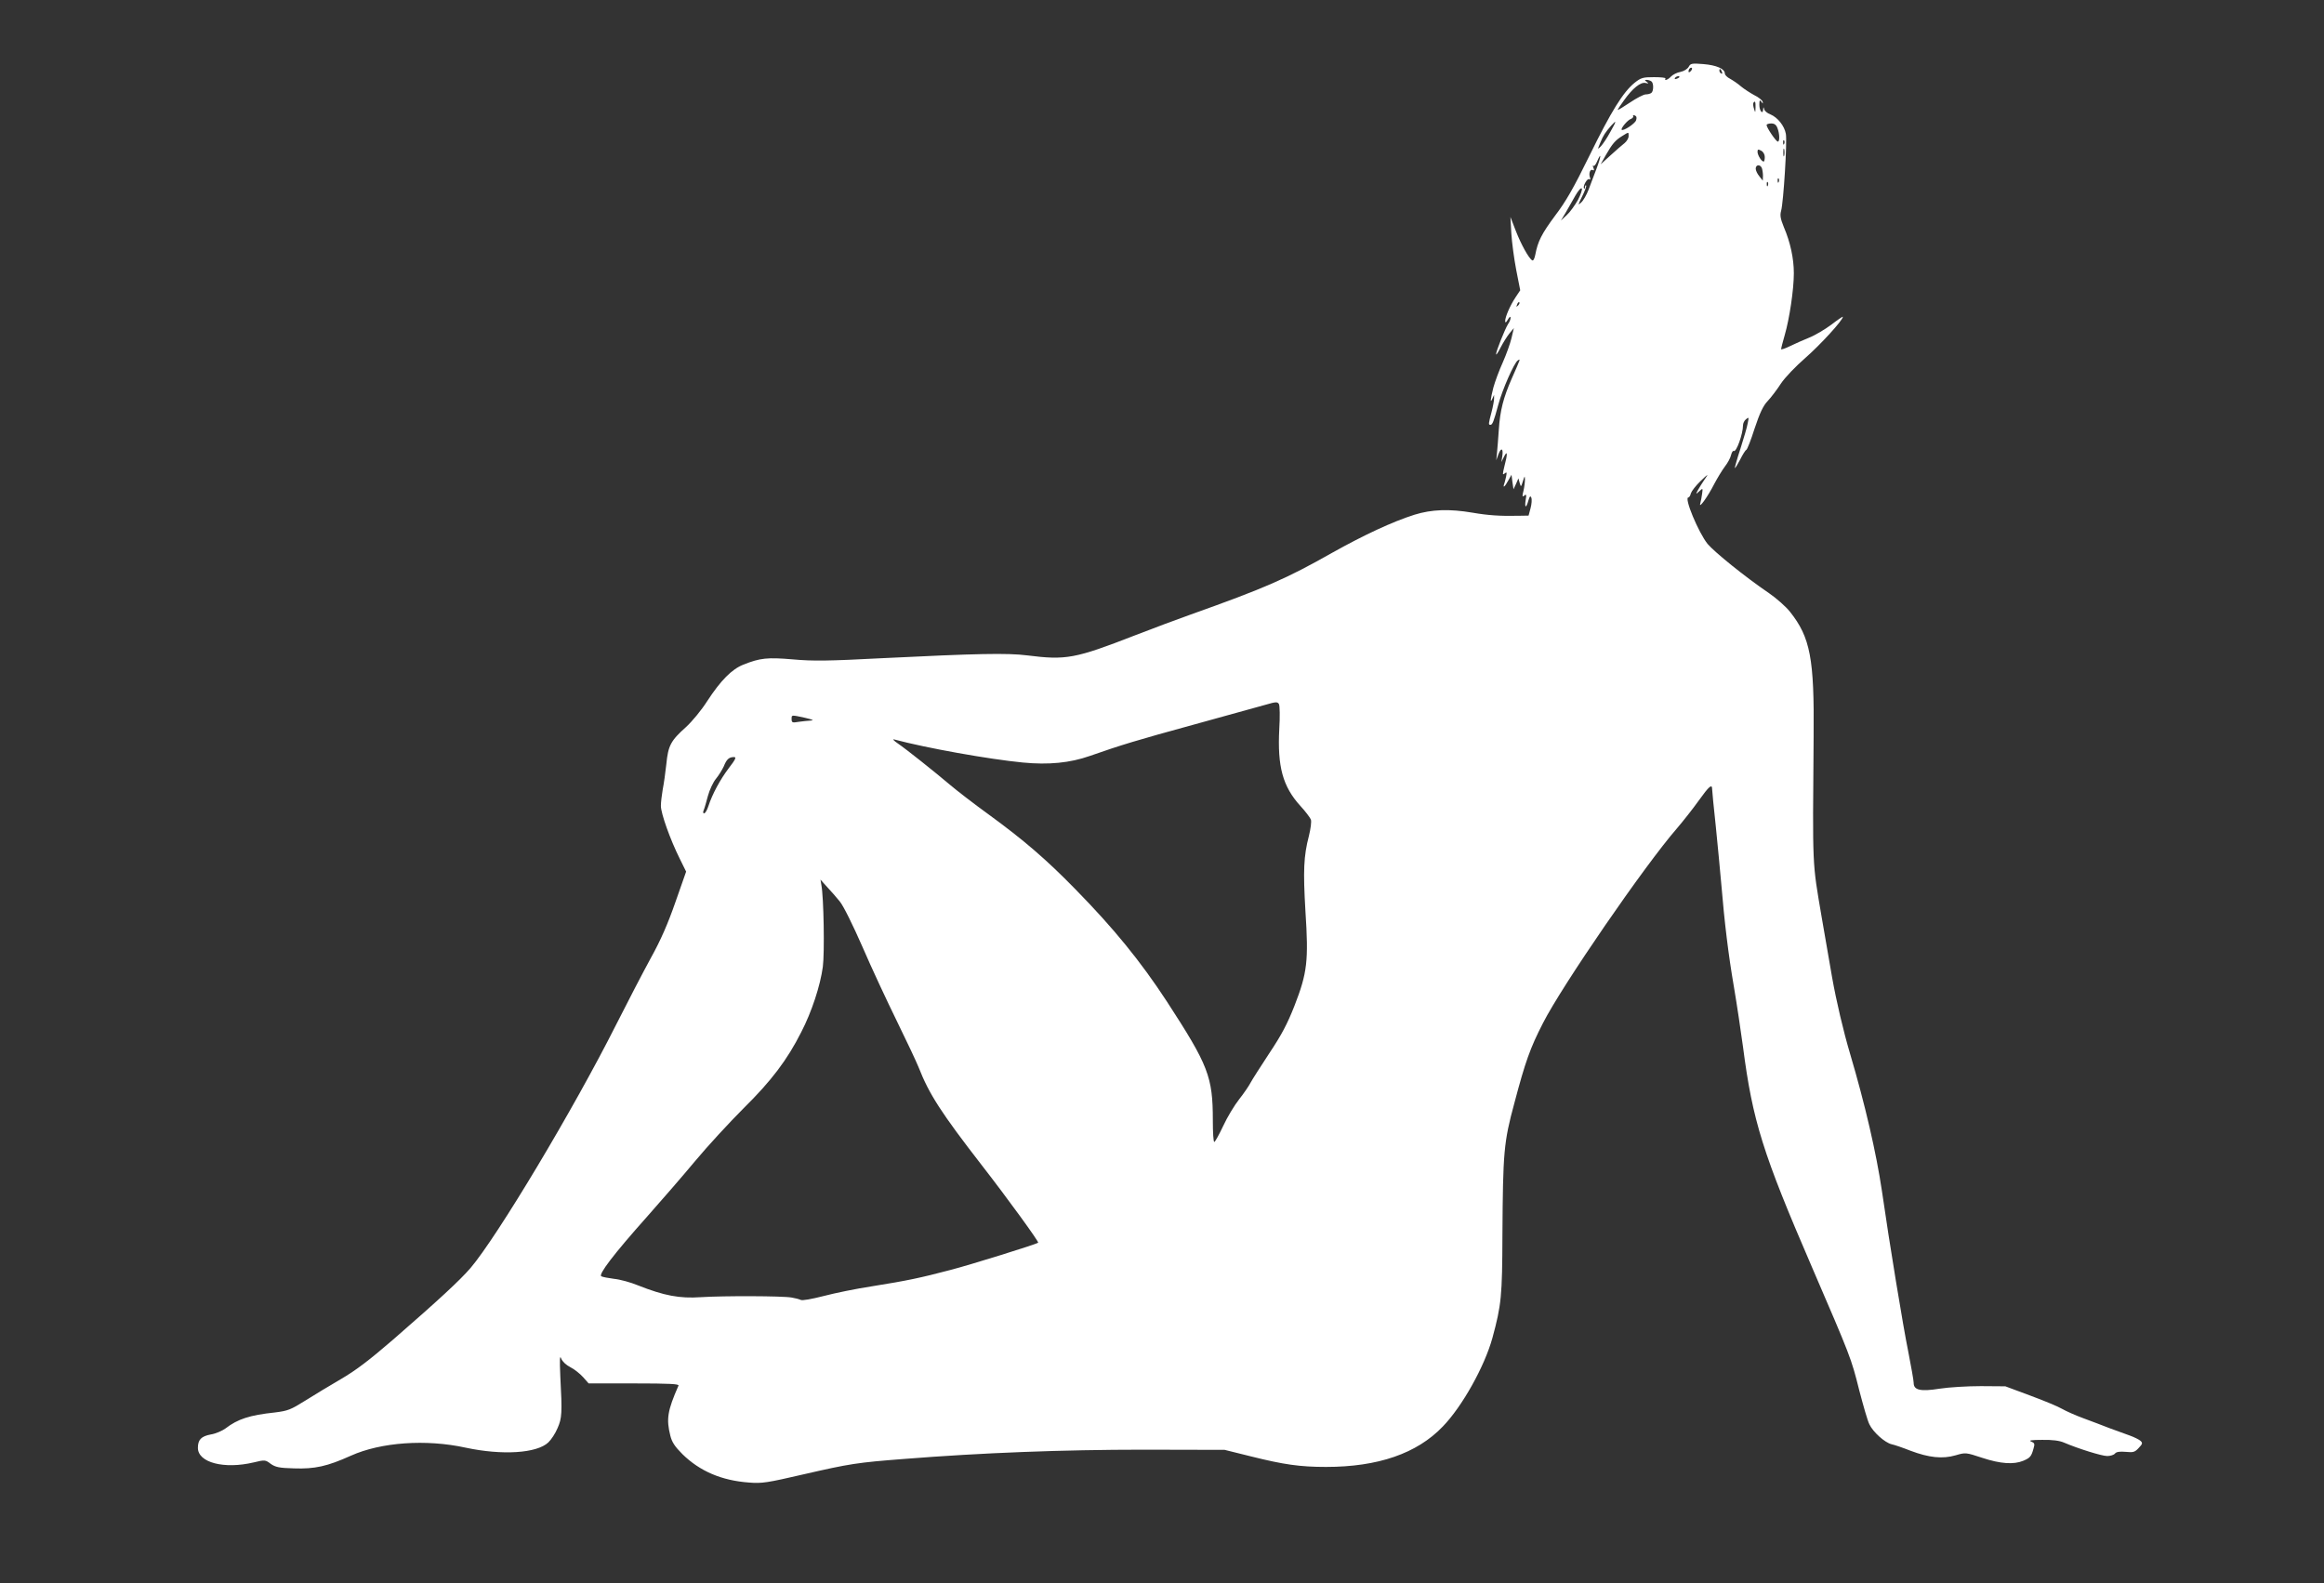 <?xml version="1.0" standalone="no"?>
<!DOCTYPE svg PUBLIC "-//W3C//DTD SVG 20010904//EN"
 "http://www.w3.org/TR/2001/REC-SVG-20010904/DTD/svg10.dtd">
<svg version="1.0" xmlns="http://www.w3.org/2000/svg"
 width="1280pt" height="872pt" viewBox="0 0 1280 872"
 preserveAspectRatio="xMidYMid meet">
<rect x="0" y="0" width="1280" height="872" fill="#333333" stroke="none"/>
<g transform="translate(0,872) scale(0.1,-0.1)"
fill="#ffffff" stroke="none">
<path d="M9301 8352 c-7 -12 -26 -24 -45 -28 -19 -3 -42 -15 -52 -25 -16 -18
-40 -27 -31 -11 3 4 -26 7 -63 7 -61 0 -72 -3 -107 -31 -63 -51 -129 -157
-248 -400 -87 -178 -131 -255 -190 -332 -74 -100 -95 -141 -109 -215 -4 -21
-11 -35 -17 -31 -19 11 -62 89 -91 164 l-29 75 5 -90 c3 -49 15 -140 27 -202
l22 -112 -26 -39 c-31 -47 -57 -108 -57 -131 1 -11 5 -8 15 9 9 15 14 19 15
10 0 -9 -6 -24 -14 -35 -16 -25 -66 -149 -66 -166 0 -7 11 9 25 37 14 27 36
62 49 78 l24 29 -13 -55 c-7 -30 -29 -91 -48 -134 -20 -44 -43 -106 -52 -139
-16 -64 -19 -92 -5 -60 l9 20 0 -20 c0 -11 -6 -45 -14 -75 -17 -65 -18 -70 -6
-70 11 0 18 18 43 110 22 83 88 233 108 245 15 9 17 15 -34 -101 -46 -105 -64
-175 -71 -282 -3 -48 -8 -105 -10 -127 l-4 -40 12 33 c15 40 28 32 21 -12 l-5
-31 15 30 c19 38 20 14 2 -53 -11 -45 -11 -50 1 -40 12 10 13 7 8 -18 -4 -16
-8 -35 -11 -41 -7 -24 5 -13 23 20 l18 32 5 -40 6 -40 14 30 13 30 7 -25 c7
-24 7 -24 18 10 9 29 10 31 11 10 0 -14 -3 -42 -8 -63 -8 -31 -7 -36 4 -27 12
10 13 5 8 -24 -7 -45 3 -47 15 -3 7 24 11 28 16 16 4 -10 2 -35 -4 -58 l-11
-41 -57 -1 c-99 -2 -164 2 -251 17 -129 22 -226 18 -320 -11 -123 -39 -279
-112 -456 -211 -249 -141 -367 -193 -780 -340 -71 -25 -209 -77 -305 -114
-329 -128 -378 -137 -592 -110 -109 14 -283 10 -791 -15 -307 -16 -389 -17
-500 -7 -141 12 -180 8 -273 -29 -63 -25 -124 -86 -199 -201 -31 -49 -84 -113
-117 -143 -84 -75 -98 -102 -108 -204 -5 -47 -14 -110 -20 -140 -5 -29 -10
-70 -10 -90 0 -41 51 -185 104 -291 l35 -71 -59 -168 c-41 -118 -81 -210 -135
-307 -42 -77 -128 -242 -192 -369 -234 -465 -656 -1169 -802 -1340 -59 -68
-171 -172 -425 -393 -132 -114 -207 -171 -288 -218 -60 -35 -148 -88 -197
-119 -80 -50 -95 -56 -167 -65 -140 -15 -204 -36 -272 -88 -18 -13 -54 -29
-80 -33 -54 -10 -72 -29 -72 -74 0 -81 144 -119 308 -80 61 15 64 14 93 -8 26
-18 46 -23 128 -25 115 -4 183 11 314 70 165 74 413 92 632 44 201 -43 392
-31 455 29 16 15 39 50 51 79 24 55 26 81 15 286 -4 95 -3 118 5 97 6 -16 27
-36 51 -48 22 -11 53 -36 70 -55 l30 -34 250 0 c196 0 249 -3 245 -12 -61
-139 -68 -184 -45 -276 9 -36 25 -60 67 -102 96 -94 216 -145 366 -156 72 -6
101 -1 300 45 257 59 296 65 555 85 428 34 874 51 1320 51 l445 -1 145 -36
c180 -45 270 -58 413 -58 287 0 501 74 643 222 107 110 231 332 274 489 49
181 54 228 55 569 3 454 7 508 66 725 60 227 87 303 157 439 105 207 562 871
738 1073 34 40 88 108 120 153 58 81 74 94 74 63 0 -10 9 -101 20 -203 10
-102 24 -243 30 -315 18 -216 39 -391 70 -571 16 -94 38 -242 50 -330 53 -409
109 -587 380 -1214 213 -494 216 -501 260 -677 22 -84 46 -169 56 -188 20 -43
85 -101 122 -110 15 -3 62 -19 105 -36 101 -38 176 -46 248 -25 55 16 56 16
147 -14 100 -33 173 -38 226 -16 37 16 44 23 56 67 8 26 6 31 -13 39 -16 6 2
9 61 9 55 1 95 -4 120 -15 77 -33 208 -74 238 -74 17 0 37 6 43 14 7 9 26 12
59 9 41 -4 50 -2 71 21 22 23 23 28 10 40 -8 7 -34 20 -59 29 -25 9 -74 27
-110 40 -36 14 -101 39 -145 55 -44 16 -97 40 -118 52 -20 12 -99 45 -175 73
l-137 51 -135 1 c-74 0 -176 -6 -227 -14 -106 -17 -143 -8 -143 32 0 13 -14
91 -30 173 -27 131 -105 605 -145 885 -31 209 -93 477 -175 754 -37 124 -76
291 -99 420 -6 33 -32 184 -58 335 -52 307 -50 257 -44 995 4 427 -18 544
-130 685 -22 28 -74 74 -116 103 -135 92 -300 226 -338 271 -50 62 -131 256
-106 256 5 0 11 10 14 23 4 12 27 42 53 67 44 42 46 43 23 10 -13 -19 -30 -46
-37 -59 -13 -24 -12 -25 7 -7 20 18 20 18 16 -12 -2 -17 -7 -42 -10 -54 -11
-36 41 36 77 107 17 32 43 75 58 95 15 19 31 48 34 63 4 15 10 26 15 23 14 -9
51 94 51 141 0 11 7 27 17 34 15 13 16 11 9 -22 -3 -20 -22 -83 -40 -140 -19
-57 -32 -106 -31 -107 2 -2 15 19 29 46 14 28 29 52 34 54 5 1 26 55 46 118
28 84 47 125 71 150 18 19 51 62 73 96 23 35 82 96 137 144 81 71 205 206 205
225 0 3 -28 -16 -63 -43 -35 -26 -90 -59 -123 -72 -32 -13 -80 -34 -106 -47
-27 -13 -48 -20 -48 -16 0 5 9 40 20 78 26 90 50 250 50 340 0 81 -19 170 -55
254 -19 47 -22 65 -15 90 13 47 34 382 26 424 -8 44 -45 90 -85 107 -17 6 -32
19 -34 28 -4 15 -5 14 -6 -1 -2 -31 -21 -7 -21 26 0 25 3 29 11 17 9 -13 10
-13 7 0 -2 8 -23 25 -46 36 -22 12 -55 33 -73 48 -17 15 -44 33 -60 42 -16 8
-29 21 -29 29 0 26 -46 46 -118 52 -64 5 -71 4 -81 -15z m11 -24 c-7 -7 -12
-8 -12 -2 0 14 12 26 19 19 2 -3 -1 -11 -7 -17z m172 -4 c3 -8 2 -12 -4 -9 -6
3 -10 10 -10 16 0 14 7 11 14 -7z m-234 -28 c0 -2 -7 -7 -16 -10 -8 -3 -12 -2
-9 4 6 10 25 14 25 6z m-155 -24 c14 -9 13 -55 0 -64 -5 -4 -19 -8 -31 -8 -11
0 -50 -20 -87 -45 -37 -25 -67 -43 -67 -40 0 3 16 27 35 53 47 66 91 101 118
95 18 -4 19 -3 7 6 -13 10 -13 11 0 11 8 0 20 -4 25 -8z m574 -144 c-1 -31 -1
-31 -8 -8 -5 14 -6 28 -4 33 9 15 13 6 12 -25z m-658 -71 c-7 -19 -70 -60 -79
-52 -7 7 33 55 51 60 9 4 15 11 12 16 -3 5 1 6 9 3 10 -4 12 -12 7 -27z m-142
-64 c-17 -32 -41 -67 -51 -78 -20 -20 -20 -20 -4 19 17 41 26 55 60 94 31 35
30 26 -5 -35z m921 21 c12 -31 13 -74 2 -74 -10 0 -62 77 -62 91 0 5 11 9 25
9 18 0 28 -7 35 -26z m-820 -44 c0 -11 -10 -28 -22 -38 -12 -9 -46 -39 -77
-67 l-55 -50 28 50 c36 63 53 83 91 106 37 23 35 23 35 -1z m857 -42 c-3 -8
-6 -5 -6 6 -1 11 2 17 5 13 3 -3 4 -12 1 -19z m0 -65 c-3 -10 -5 -2 -5 17 0
19 2 27 5 18 2 -10 2 -26 0 -35z m-107 -8 c0 -14 -3 -25 -6 -25 -12 0 -33 34
-34 53 0 15 3 16 20 7 12 -6 20 -21 20 -35z m-926 -62 c-14 -38 -35 -91 -45
-119 -11 -28 -29 -60 -41 -70 -18 -17 -18 -14 6 34 15 30 25 57 22 60 -3 3 -6
-1 -6 -8 0 -7 -2 -11 -5 -8 -10 9 17 58 28 51 6 -4 8 0 4 10 -8 22 2 49 16 40
7 -4 8 0 3 13 -4 10 -4 15 0 11 4 -4 13 6 20 23 25 58 23 29 -2 -37z m910 1
c3 -9 6 -28 6 -42 l-1 -27 -19 24 c-11 13 -20 32 -20 42 0 23 25 25 34 3z m93
-76 c-3 -8 -6 -5 -6 6 -1 11 2 17 5 13 3 -3 4 -12 1 -19z m-60 -20 c-3 -8 -6
-5 -6 6 -1 11 2 17 5 13 3 -3 4 -12 1 -19z m-1046 -79 c-17 -30 -44 -68 -62
-84 l-32 -30 27 45 c14 25 38 66 53 93 15 26 30 44 35 39 4 -4 -5 -33 -21 -63z
m-330 -582 c-10 -9 -11 -8 -5 6 3 10 9 15 12 12 3 -3 0 -11 -7 -18z m-1315
-2331 c-11 -209 19 -318 116 -425 28 -30 53 -64 58 -75 4 -12 -1 -50 -11 -91
-29 -111 -32 -191 -19 -414 18 -274 10 -340 -60 -520 -40 -102 -72 -162 -140
-264 -48 -73 -94 -145 -103 -162 -8 -16 -36 -57 -62 -90 -26 -33 -66 -99 -88
-147 -23 -49 -45 -88 -49 -88 -5 0 -8 53 -8 117 0 243 -24 304 -254 658 -144
220 -292 402 -505 619 -158 162 -285 271 -476 410 -83 60 -177 133 -210 161
-85 72 -243 198 -290 230 -22 15 -31 25 -20 22 175 -47 522 -109 708 -127 142
-14 261 -2 369 36 171 60 263 88 574 173 181 50 358 99 394 109 58 17 66 17
74 4 5 -8 6 -70 2 -136z m-2611 60 c42 -10 51 -14 30 -15 -16 -1 -47 -4 -67
-7 -34 -6 -38 -4 -38 15 0 24 -3 24 75 7z m-421 -277 c-47 -62 -91 -143 -113
-211 -7 -21 -17 -38 -23 -38 -6 0 -7 7 -2 18 4 9 14 44 23 78 9 33 29 76 44
94 15 18 34 49 43 68 16 40 29 52 57 52 14 0 8 -13 -29 -61z m611 -734 c20
-24 72 -129 125 -250 50 -116 136 -300 190 -410 54 -110 108 -225 120 -255 57
-146 124 -250 348 -539 143 -184 315 -421 310 -426 -9 -8 -374 -122 -483 -150
-167 -44 -238 -59 -432 -90 -87 -13 -207 -38 -268 -54 -63 -16 -116 -26 -125
-21 -8 4 -31 10 -50 13 -49 9 -374 10 -500 2 -117 -8 -202 8 -346 65 -41 17
-100 33 -132 36 -31 4 -63 10 -70 14 -18 9 68 122 248 324 78 88 199 227 268
310 69 83 190 214 267 291 153 151 241 267 318 420 58 112 105 256 119 360 10
77 5 382 -8 450 l-5 30 36 -40 c21 -22 52 -58 70 -80z"/>
</g>
</svg>
